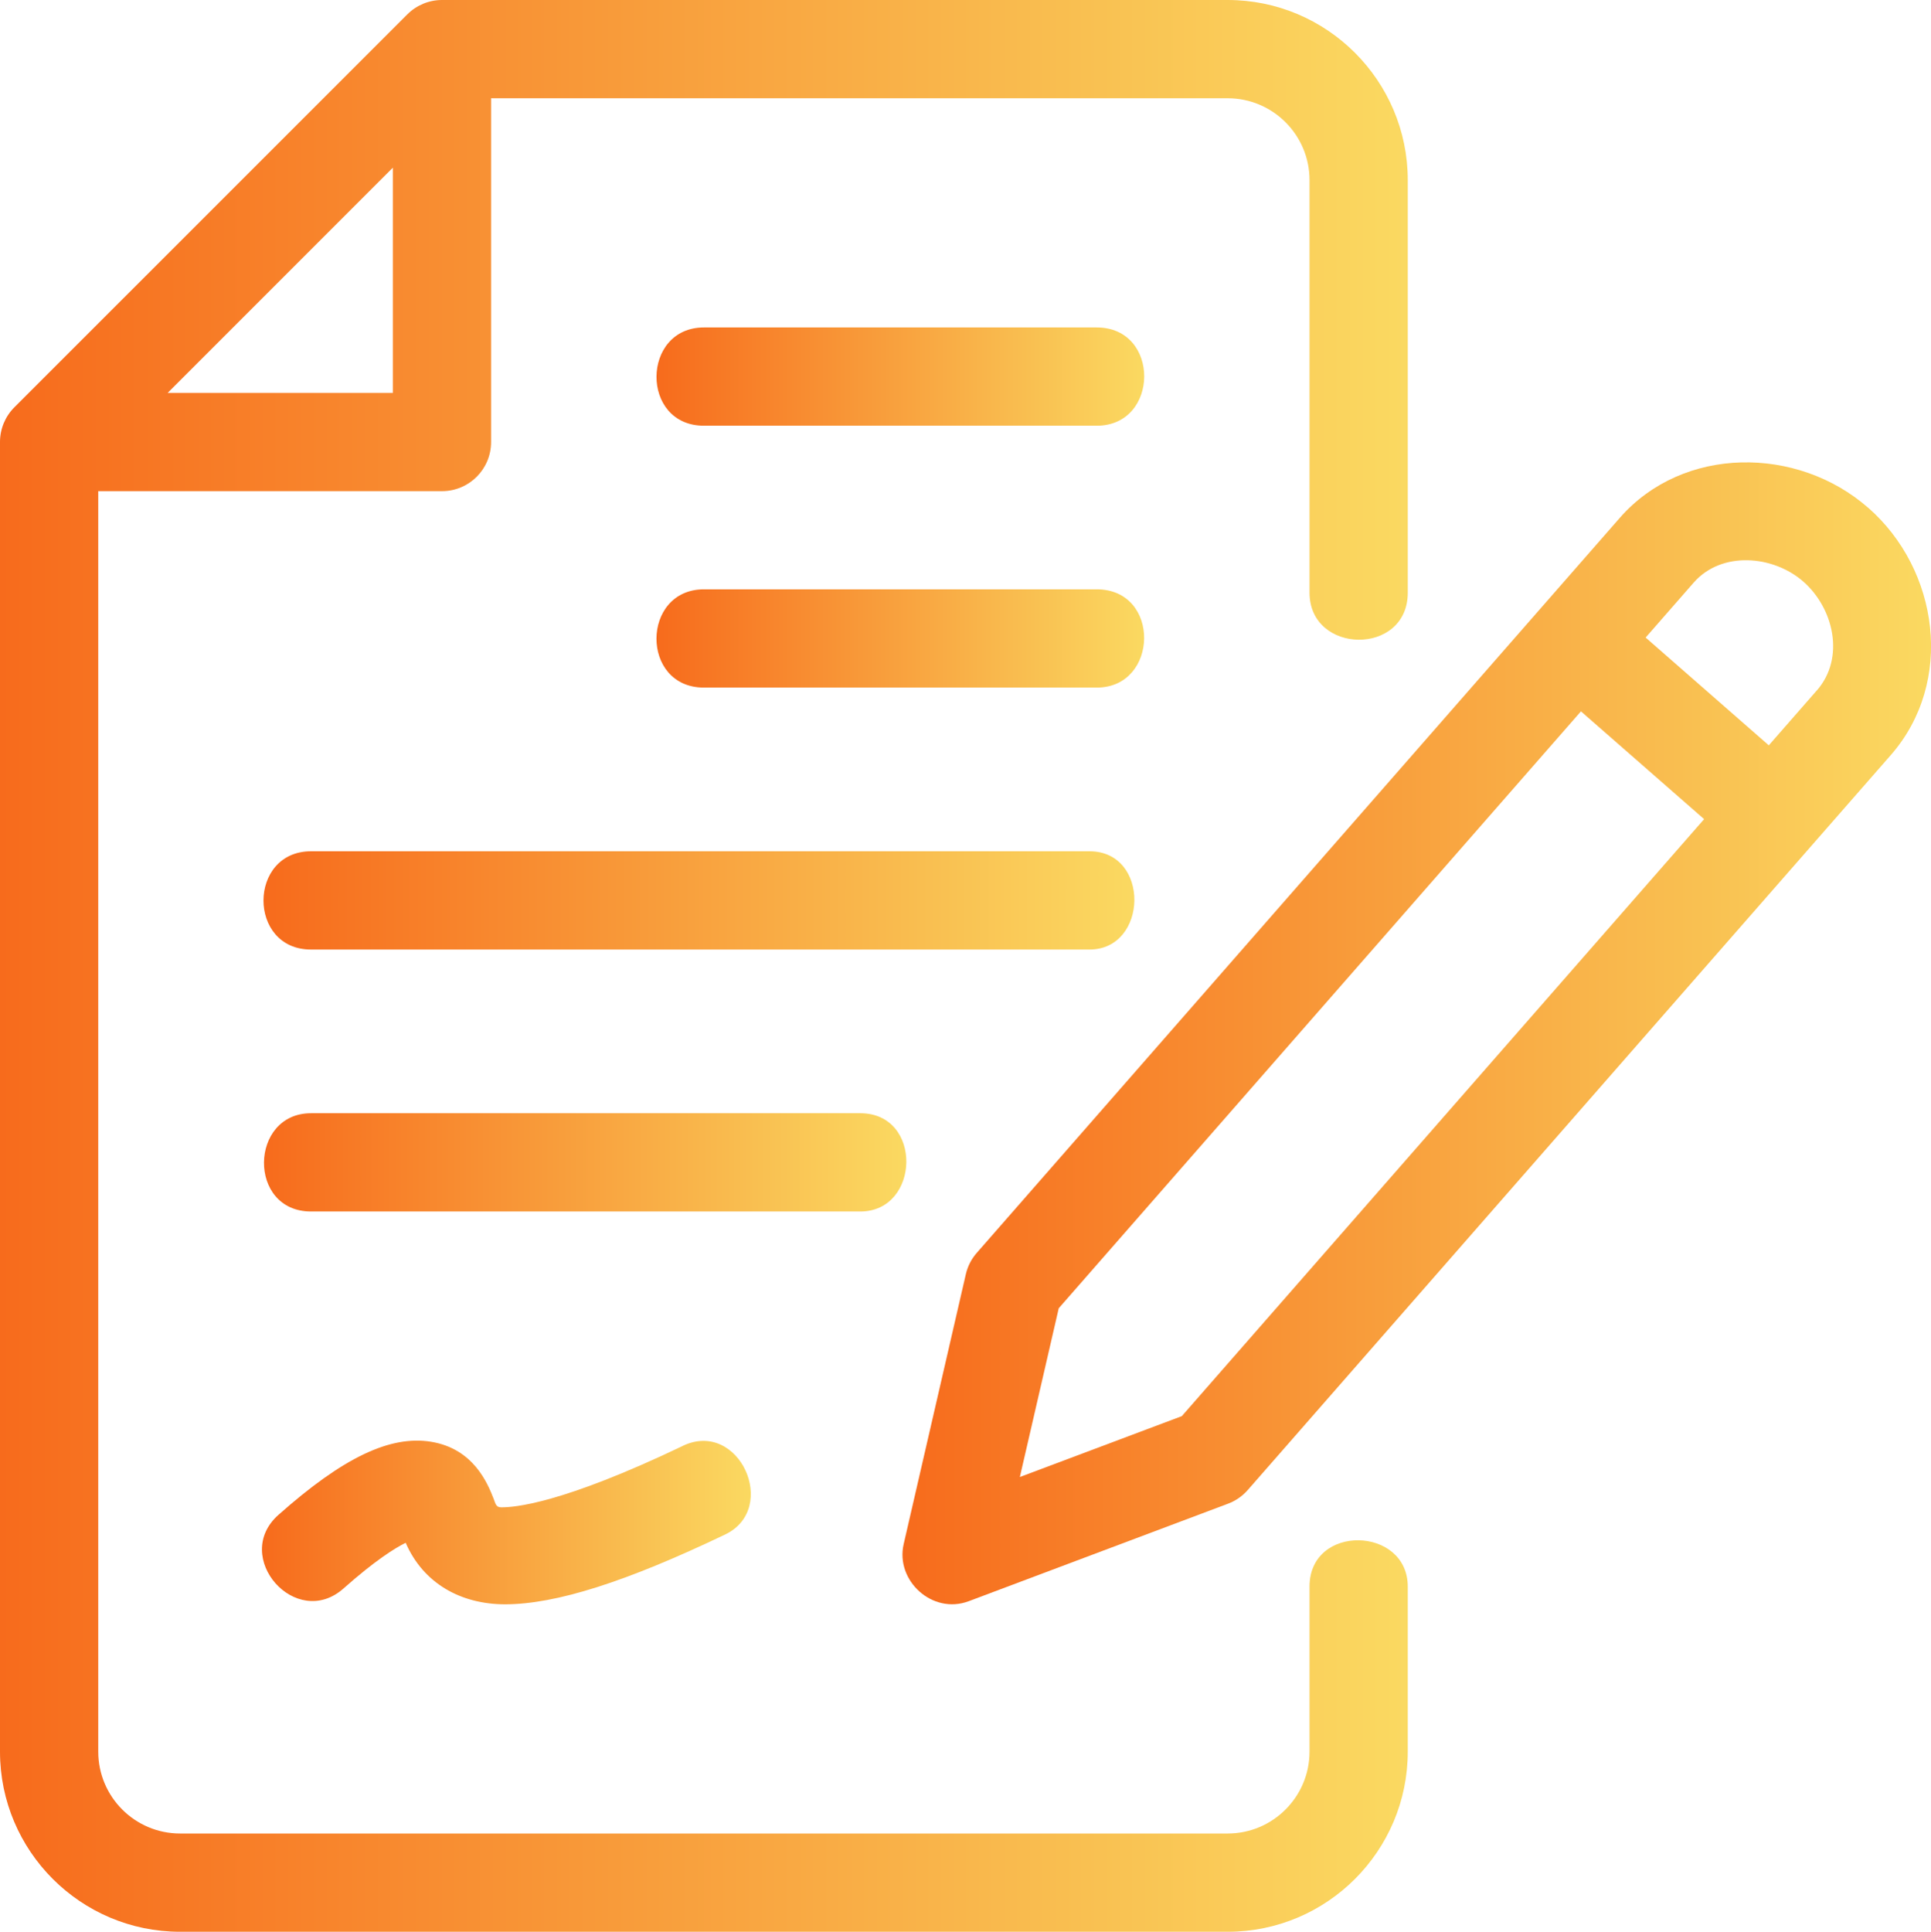<?xml version="1.0" encoding="UTF-8"?>
<svg id="Layer_2" data-name="Layer 2" xmlns="http://www.w3.org/2000/svg" xmlns:xlink="http://www.w3.org/1999/xlink" viewBox="0 0 285.98 286.06">
  <defs>
    <style>
      .cls-1 {
        fill: url(#linear-gradient-7);
      }

      .cls-2 {
        fill: url(#linear-gradient-5);
      }

      .cls-3 {
        fill: url(#linear-gradient-6);
      }

      .cls-4 {
        fill: url(#linear-gradient-4);
      }

      .cls-5 {
        fill: url(#linear-gradient-3);
      }

      .cls-6 {
        fill: url(#linear-gradient-2);
      }

      .cls-7 {
        fill: url(#linear-gradient);
      }
    </style>
    <linearGradient id="linear-gradient" x1="0" y1="143.03" x2="208.49" y2="143.03" gradientUnits="userSpaceOnUse">
      <stop offset="0" stop-color="#f76b1c"/>
      <stop offset="1" stop-color="#fad961"/>
    </linearGradient>
    <linearGradient id="linear-gradient-2" x1="133.65" y1="153.02" x2="285.98" y2="153.02" xlink:href="#linear-gradient"/>
    <linearGradient id="linear-gradient-3" x1="38.8" y1="225.45" x2="111.19" y2="225.45" xlink:href="#linear-gradient"/>
    <linearGradient id="linear-gradient-4" x1="97.22" y1="55.76" x2="169.45" y2="55.76" xlink:href="#linear-gradient"/>
    <linearGradient id="linear-gradient-5" x1="97.22" y1="94.55" x2="169.44" y2="94.55" xlink:href="#linear-gradient"/>
    <linearGradient id="linear-gradient-6" x1="39.02" y1="133.33" x2="168" y2="133.33" xlink:href="#linear-gradient"/>
    <linearGradient id="linear-gradient-7" x1="39.09" y1="172.12" x2="134.23" y2="172.12" xlink:href="#linear-gradient"/>
  </defs>
  <g id="Outline">
    <g>
      <path class="cls-7" d="M208.49,87.76V26.67c0-14.71-11.96-26.67-26.67-26.67h-116.36c-1.93,0-3.78.77-5.14,2.13L2.13,60.31c-1.36,1.36-2.13,3.21-2.13,5.14v193.94c0,14.71,11.96,26.67,26.67,26.67h155.15c14.71,0,26.67-11.96,26.67-26.67v-24.44c0-8.95-14.55-9.35-14.55,0v24.44c0,6.69-5.44,12.12-12.12,12.12H26.67c-6.69,0-12.12-5.44-12.12-12.12V72.73h50.91c4.02,0,7.27-3.26,7.27-7.27V14.55h109.09c6.69,0,12.12,5.44,12.12,12.12v61.09c0,9.18,14.55,9.41,14.55,0ZM58.18,58.18H24.83L58.18,24.83v33.35Z"/>
      <path class="cls-6" d="M276.65,75.17c-10.43-9.13-27.36-9.23-36.76,1.52-.08.09-95.24,108.85-95.24,108.85-.79.9-1.34,1.98-1.61,3.15,0,0-9.19,39.88-9.21,39.98-1.24,5.37,4.24,10.47,9.64,8.44l38.4-14.44c1.13-.42,2.13-1.12,2.92-2.02l95.24-108.84c9.46-10.81,7.15-27.44-3.37-36.64ZM175.04,209.7l-24,9.02,5.76-24.99,77.34-88.39,18.24,15.96c-27.01,30.87-77.34,88.39-77.34,88.39ZM269.07,102.24c-.05.05-2.73,3.12-7.11,8.13l-18.24-15.96,7.12-8.14c4.14-4.72,11.77-4.05,16.23-.15,4.5,3.95,6.23,11.29,2.01,16.12Z"/>
      <path class="cls-5" d="M101.11,214.12c-18.11,8.66-25.01,9.09-26.88,9.09-.81,0-.85-.59-1.13-1.29-.87-2.21-2.93-7.38-9.25-8.42-6.07-.99-13.06,2.34-22.62,10.83-7,6.22,2.62,17.15,9.66,10.88,4.69-4.16,7.61-5.97,9.19-6.75,2.62,6.03,8.19,9.1,14.7,9.11,7.56,0,17.98-3.34,32.6-10.33,8.08-3.86,2.07-17.12-6.27-13.13Z"/>
      <path class="cls-4" d="M162.43,48.49h-58.18c-9.28,0-9.45,14.55,0,14.55h58.18c9.3,0,9.44-14.55,0-14.55Z"/>
      <path class="cls-2" d="M162.43,87.27h-58.18c-9.3,0-9.44,14.55,0,14.55h58.18c9.2,0,9.51-14.55,0-14.55Z"/>
      <path class="cls-3" d="M161.36,126.06H46.06c-9.35,0-9.42,14.55,0,14.55h115.29c8.71,0,9.02-14.55,0-14.55Z"/>
      <path class="cls-1" d="M127.42,164.85H46.06c-9.14,0-9.43,14.55,0,14.55h81.35c8.89,0,9.29-14.55,0-14.55Z"/>
    </g>
  </g>
</svg>